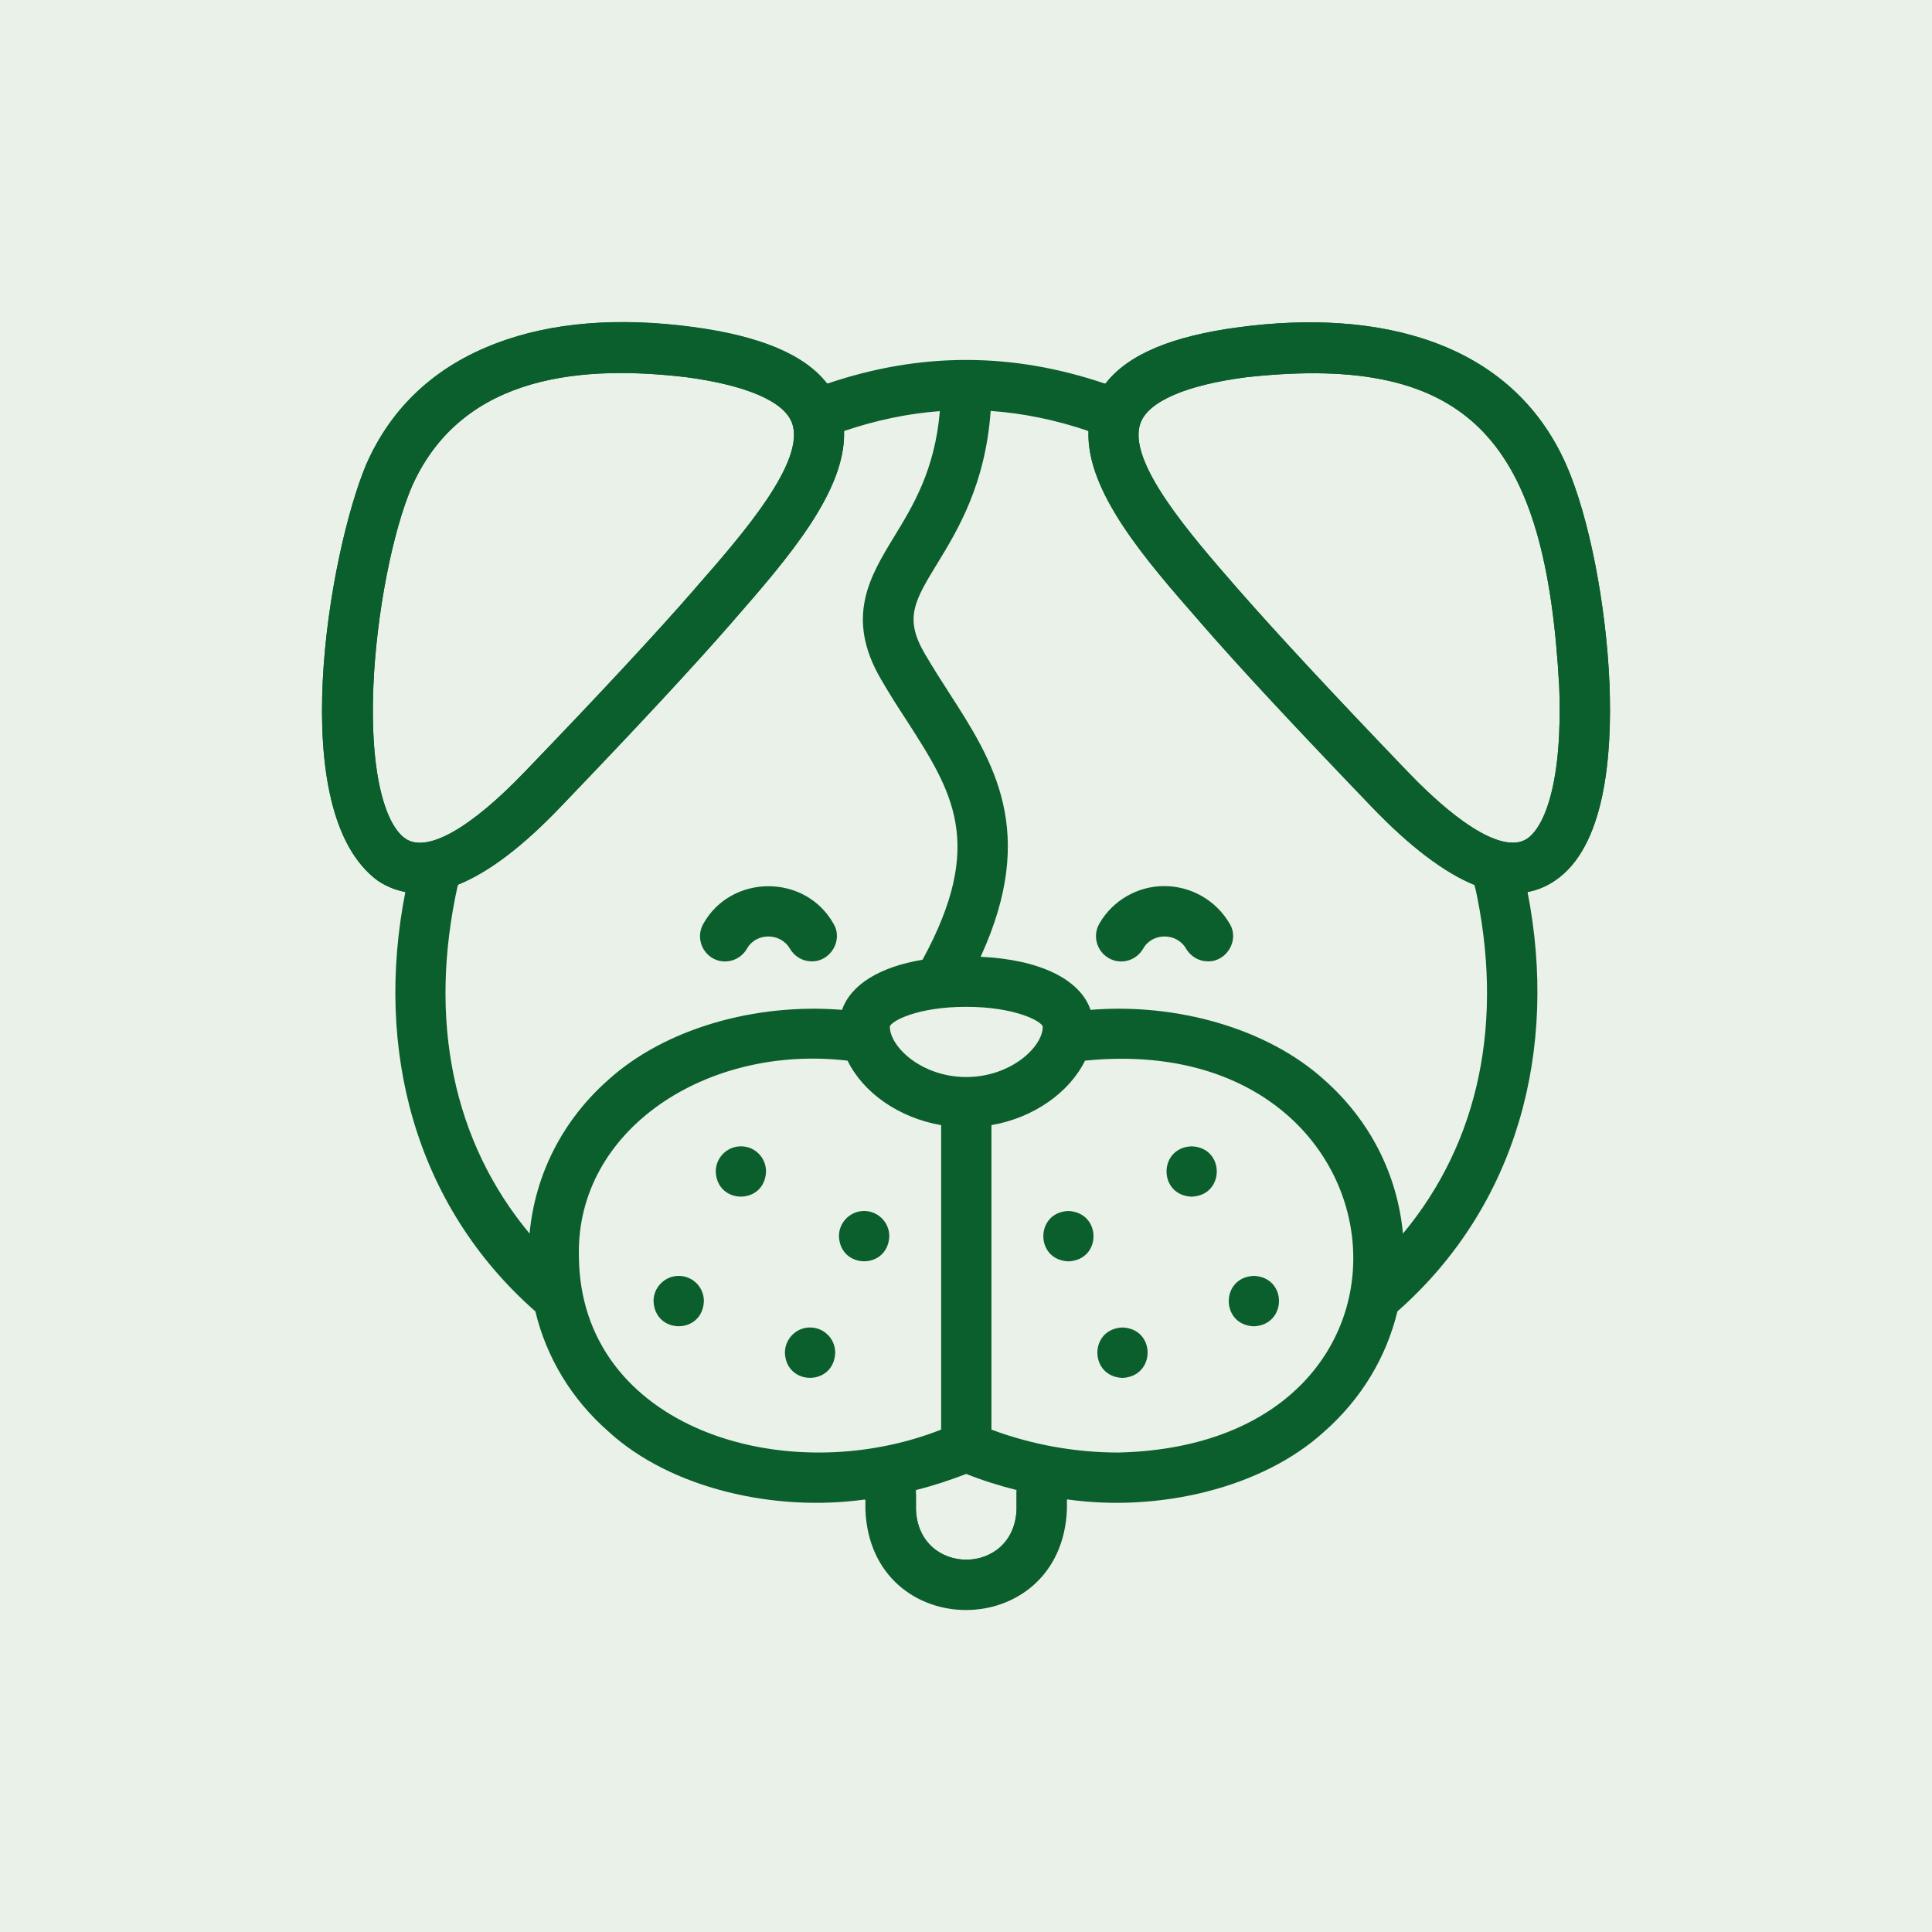 <svg width="30" height="30" viewBox="0 0 30 30" fill="none" xmlns="http://www.w3.org/2000/svg">
<rect opacity="0.15" width="30" height="30" transform="matrix(1 0 0 -1 0 30)" fill="#73A467"/>
<path d="M16.57 23.275C16.308 23.224 16.047 23.189 15.785 23.15V23.443C15.742 24.478 14.266 24.478 14.223 23.443V23.208C14.208 23.201 14.196 23.189 14.18 23.177C14.036 23.197 13.891 23.212 13.747 23.224C13.712 23.228 13.587 23.224 13.509 23.236C13.493 23.24 13.477 23.244 13.458 23.247C13.446 23.251 13.438 23.259 13.435 23.267C13.431 23.275 13.431 23.283 13.427 23.29C13.431 23.29 13.435 23.29 13.438 23.29V23.447C13.524 25.518 16.476 25.518 16.558 23.447V23.29H16.562C16.57 23.283 16.57 23.279 16.57 23.275Z" fill="#0B5F2C"/>
<path d="M24.992 10.62C24.941 9.393 24.676 8.03 24.324 7.225C23.465 5.271 21.375 4.798 19.25 5.079C18.199 5.216 17.512 5.505 17.164 5.959C15.715 5.466 14.289 5.466 12.84 5.959C12.493 5.509 11.805 5.22 10.754 5.079C9.583 4.923 8.559 5.009 7.712 5.329C6.755 5.689 6.071 6.326 5.68 7.225C5.118 8.577 4.399 12.602 5.868 13.676C6.001 13.766 6.141 13.821 6.294 13.852C5.813 16.295 6.442 18.717 8.313 20.363C8.485 21.078 8.872 21.723 9.446 22.227C10.407 23.11 12.024 23.485 13.446 23.282V23.438C13.532 25.509 16.485 25.509 16.567 23.438V23.282C17.988 23.485 19.602 23.11 20.566 22.227C21.141 21.719 21.527 21.074 21.699 20.363C23.566 18.717 24.199 16.295 23.719 13.848C23.867 13.821 24.012 13.762 24.144 13.672C24.926 13.153 25.035 11.726 24.992 10.62ZM5.798 10.652C5.844 9.534 6.094 8.248 6.403 7.537C7.204 5.767 9.133 5.677 10.657 5.857C11.59 5.982 12.172 6.232 12.297 6.564C12.52 7.158 11.532 8.295 10.805 9.124L10.786 9.147C10.168 9.855 9.352 10.734 8.145 11.988C7.301 12.867 6.63 13.246 6.298 13.024C6.016 12.836 5.739 12.117 5.798 10.652ZM7.11 13.739C7.587 13.547 8.118 13.145 8.708 12.527C9.922 11.261 10.747 10.374 11.371 9.659L11.391 9.636C12.215 8.69 13.141 7.631 13.106 6.693C13.602 6.525 14.102 6.42 14.594 6.384C14.516 7.299 14.18 7.85 13.879 8.342C13.508 8.952 13.125 9.585 13.672 10.534C13.805 10.765 13.942 10.98 14.078 11.187C14.789 12.293 15.309 13.098 14.325 14.903C13.661 15.013 13.211 15.29 13.075 15.681C11.731 15.572 10.325 15.97 9.442 16.771C8.735 17.397 8.309 18.237 8.223 19.155C7.036 17.729 6.641 15.845 7.11 13.739ZM15.004 16.724C14.313 16.724 13.817 16.256 13.817 15.939C13.844 15.853 14.246 15.634 15.004 15.634C15.762 15.634 16.168 15.857 16.192 15.939C16.195 16.256 15.695 16.724 15.004 16.724ZM8.989 19.499C8.946 17.541 10.977 16.212 13.161 16.47C13.403 16.967 13.957 17.358 14.614 17.471V22.199C12.2 23.149 9.004 22.18 8.989 19.499ZM15.785 23.442C15.742 24.477 14.266 24.477 14.223 23.442V23.137C14.489 23.071 14.75 22.985 15.004 22.887C15.258 22.989 15.52 23.071 15.785 23.137V23.442ZM17.367 22.555C16.699 22.555 16.024 22.434 15.395 22.199V17.471C16.051 17.358 16.606 16.963 16.848 16.47C21.969 15.951 22.629 22.43 17.367 22.555ZM21.785 19.155C21.699 18.237 21.273 17.397 20.566 16.771C19.684 15.97 18.274 15.572 16.934 15.681C16.77 15.204 16.141 14.899 15.227 14.857C16.121 12.911 15.422 11.82 14.742 10.765C14.614 10.566 14.481 10.359 14.356 10.144C14.039 9.597 14.2 9.331 14.555 8.749C14.875 8.225 15.301 7.522 15.383 6.381C15.887 6.416 16.395 6.521 16.902 6.693C16.867 7.631 17.789 8.69 18.617 9.636L18.637 9.659C19.262 10.378 20.086 11.261 21.301 12.527C21.891 13.141 22.426 13.547 22.898 13.739C23.367 15.845 22.973 17.729 21.785 19.155ZM23.711 13.024C23.379 13.243 22.707 12.867 21.863 11.988C20.656 10.73 19.844 9.855 19.223 9.147L19.203 9.124C18.481 8.295 17.488 7.158 17.711 6.564C17.836 6.232 18.418 5.978 19.352 5.857C22.867 5.47 24.004 6.885 24.211 10.656C24.269 12.117 23.992 12.836 23.711 13.024Z" fill="#0B5F2C"/>
<path d="M24.992 10.621C24.941 9.394 24.675 8.03 24.324 7.225C23.465 5.272 21.375 4.799 19.25 5.08C18.199 5.217 17.512 5.506 17.164 5.959C17.156 5.955 17.145 5.952 17.137 5.952C16.934 6.1 16.895 6.413 16.891 6.694C16.895 6.694 16.898 6.698 16.902 6.698C16.867 7.636 17.789 8.695 18.617 9.64L18.637 9.664C19.262 10.383 20.086 11.266 21.301 12.532C21.89 13.146 22.425 13.552 22.898 13.744C22.902 13.767 22.906 13.787 22.914 13.81C23.172 13.896 23.457 13.919 23.722 13.877C23.722 13.869 23.718 13.861 23.718 13.853C23.867 13.826 24.011 13.767 24.144 13.677C24.925 13.153 25.035 11.727 24.992 10.621ZM23.711 13.025C23.379 13.243 22.707 12.868 21.863 11.989C20.656 10.731 19.844 9.855 19.223 9.148L19.203 9.125C18.48 8.296 17.488 7.159 17.711 6.565C17.836 6.233 18.418 5.979 19.352 5.858C22.867 5.471 24.004 6.885 24.211 10.656C24.269 12.118 23.992 12.837 23.711 13.025Z" fill="#0B5F2C"/>
<path d="M6.29 13.849C6.29 13.853 6.29 13.857 6.29 13.857C6.563 13.857 6.833 13.802 7.106 13.763C7.106 13.755 7.11 13.747 7.11 13.736C7.587 13.544 8.118 13.142 8.708 12.524C9.923 11.258 10.747 10.371 11.372 9.656L11.391 9.632C12.215 8.687 13.141 7.628 13.106 6.69C13.114 6.686 13.122 6.686 13.129 6.682C13.129 6.616 13.129 6.549 13.129 6.483C13.071 6.295 12.973 6.119 12.852 5.951C12.848 5.951 12.848 5.951 12.844 5.955C12.497 5.506 11.809 5.217 10.758 5.076C9.587 4.92 8.563 5.006 7.716 5.326C6.759 5.686 6.075 6.322 5.684 7.221C5.118 8.577 4.399 12.602 5.868 13.677C6.001 13.763 6.141 13.822 6.29 13.849ZM5.798 10.652C5.845 9.535 6.095 8.249 6.403 7.538C7.204 5.768 9.133 5.678 10.657 5.857C11.59 5.982 12.172 6.233 12.297 6.565C12.52 7.159 11.532 8.296 10.805 9.124L10.786 9.148C10.169 9.855 9.352 10.734 8.145 11.989C7.302 12.868 6.63 13.247 6.298 13.024C6.016 12.837 5.739 12.118 5.798 10.652Z" fill="#0B5F2C"/>
<path d="M11.063 14.877C11.251 14.986 11.489 14.92 11.598 14.732C11.739 14.478 12.121 14.478 12.266 14.732C12.34 14.857 12.469 14.928 12.605 14.928C12.898 14.932 13.098 14.595 12.941 14.341C12.504 13.568 11.36 13.568 10.923 14.341C10.813 14.529 10.88 14.768 11.063 14.877Z" fill="#0B5F2C"/>
<path d="M18.078 13.759C17.664 13.759 17.278 13.982 17.071 14.341C16.962 14.529 17.028 14.768 17.215 14.877C17.403 14.986 17.641 14.92 17.75 14.732C17.891 14.478 18.273 14.478 18.418 14.732C18.492 14.857 18.621 14.928 18.758 14.928C19.051 14.932 19.25 14.595 19.093 14.341C18.883 13.982 18.496 13.759 18.078 13.759Z" fill="#0B5F2C"/>
<path d="M10.539 19.812C10.324 19.812 10.148 19.988 10.148 20.203C10.168 20.724 10.91 20.724 10.93 20.203C10.93 19.985 10.754 19.812 10.539 19.812Z" fill="#0B5F2C"/>
<path d="M11.505 17.8C11.29 17.8 11.114 17.976 11.114 18.191C11.133 18.711 11.876 18.711 11.895 18.191C11.895 17.976 11.723 17.8 11.505 17.8Z" fill="#0B5F2C"/>
<path d="M13.418 18.804C13.203 18.804 13.027 18.98 13.027 19.195C13.047 19.715 13.789 19.715 13.809 19.195C13.809 18.98 13.633 18.804 13.418 18.804Z" fill="#0B5F2C"/>
<path d="M12.578 20.613C12.363 20.613 12.188 20.79 12.188 21.005C12.207 21.525 12.95 21.525 12.969 21.005C12.969 20.786 12.793 20.613 12.578 20.613Z" fill="#0B5F2C"/>
<path d="M19.47 19.812C18.95 19.832 18.95 20.575 19.47 20.595C19.99 20.571 19.99 19.832 19.47 19.812Z" fill="#0B5F2C"/>
<path d="M18.504 17.8C17.984 17.819 17.984 18.562 18.504 18.582C19.024 18.562 19.024 17.819 18.504 17.8Z" fill="#0B5F2C"/>
<path d="M16.59 18.804C16.071 18.824 16.071 19.567 16.59 19.586C17.11 19.567 17.11 18.828 16.59 18.804Z" fill="#0B5F2C"/>
<path d="M17.43 20.613C16.91 20.633 16.91 21.376 17.43 21.396C17.95 21.372 17.95 20.633 17.43 20.613Z" fill="#0B5F2C"/>
</svg>
